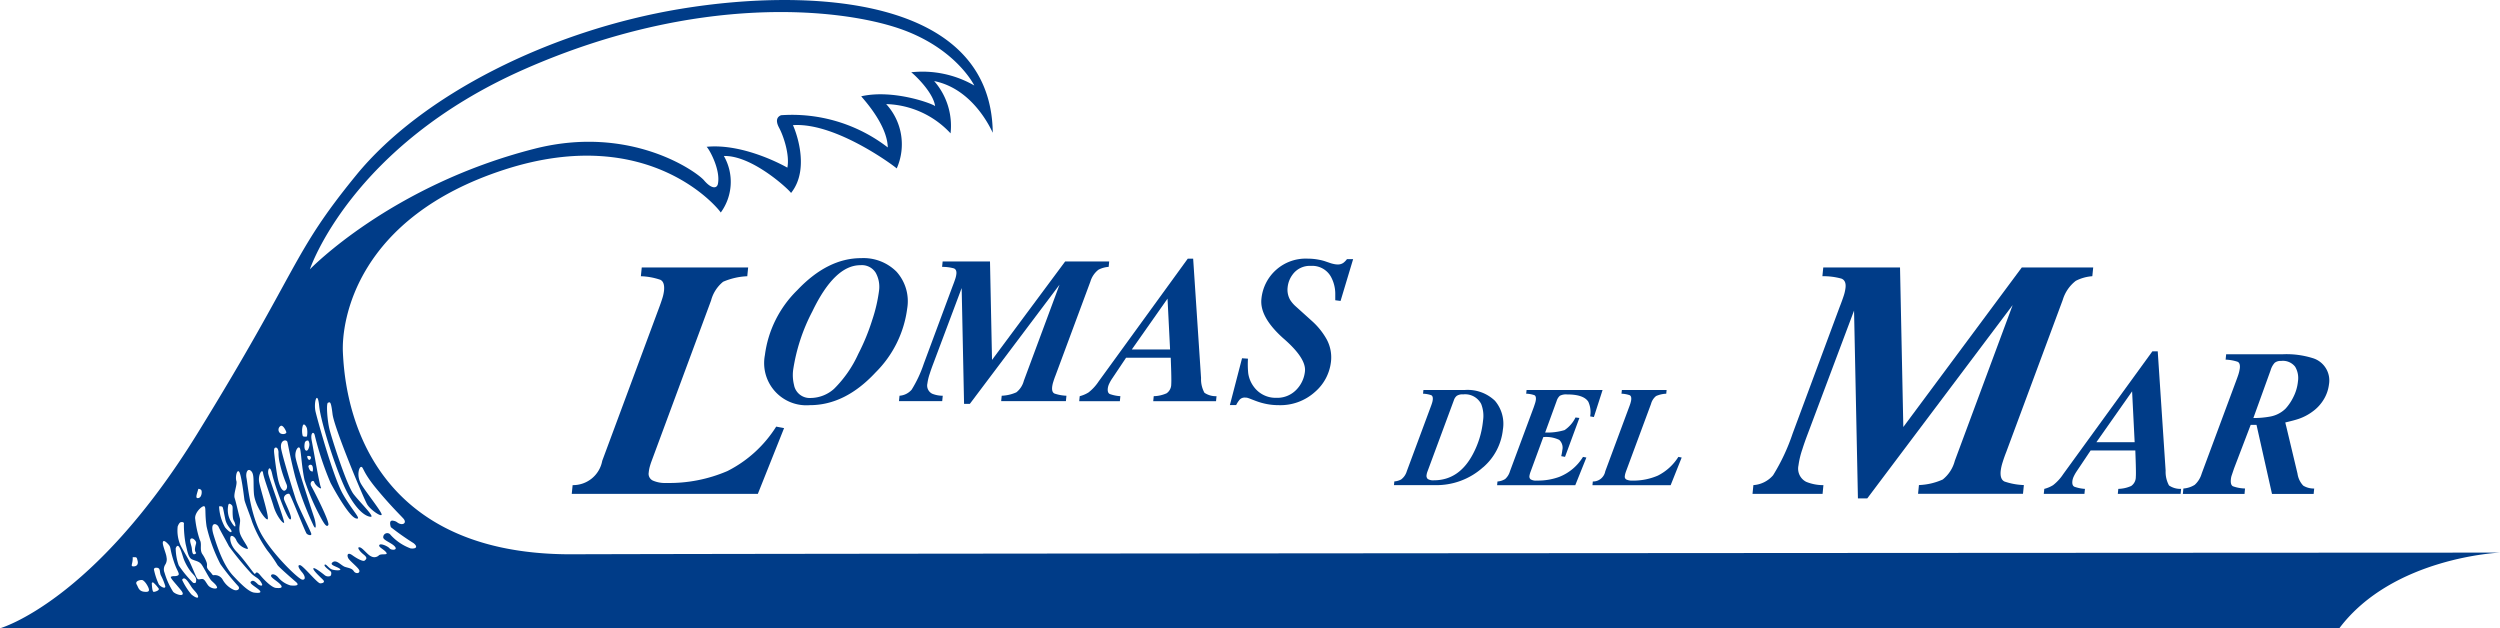 <svg data-name="Grupo 9749" xmlns="http://www.w3.org/2000/svg" width="387.383" height="97.356" viewBox="0 0 387.383 97.356">
    <defs>
        <clipPath id="hh0h6z5vja">
            <path data-name="Rectángulo 11406" style="fill:none" d="M0 0h387.383v97.356H0z"/>
        </clipPath>
    </defs>
    <g data-name="Grupo 9748" style="clip-path:url(#hh0h6z5vja)">
        <path data-name="Trazado 15958" d="M88.691 85.889c-33.7.135-35.308-26.275-35.556-31.231s2.106-20.937 25.025-28.37 33.643 6.648 33.522 6.648a8.066 8.066 0 0 0 .484-8.766c4.595-.121 10.58 5.683 10.4 5.743 3.264-4.051.3-10.58.3-10.519 6.771-.484 16.2 6.71 16.082 6.71a9.211 9.211 0 0 0-1.632-9.975 14.13 14.13 0 0 1 9.976 4.534 10.533 10.533 0 0 0-2.54-8.1c6.348 1.27 9.079 8.115 9.079 8-.239-20.988-28.024-22.539-48.3-19.2S65.349 14.716 55.213 27.118s-8.586 14.071-24.674 40.133S0 97.356 0 97.356s362.358-.081 362.482 0c8.3-11.044 24.9-11.727 24.9-11.727s-264.994.124-298.692.259m-7.4-75.178c26.915-11.842 48.877-9.352 57.842-6.362s11.842 8.906 11.842 8.906a16.086 16.086 0 0 0-9.787-2.055c.1 0 3.408 2.95 3.713 5.255-.255-.341-6.441-2.668-11.445-1.535 0 .1 4.013 4.208 4.111 7.928a24.3 24.3 0 0 0-16.54-4.992c-.489.2-.979.685-.294 1.958s1.664 4.208 1.272 6.166c0 0-6.558-3.817-12.528-3.23.2 0 2.251 3.426 1.762 5.774-.2.783-1.076.685-2.153-.588s-11.3-8.691-26.229-4.894c-22.313 5.678-34.84 18.695-34.84 18.695s6.362-19.182 33.276-31.025M47.929 71.259c-.157 0-.341-.289-.315-.6 0 0 .394-.053.527.105s-.055.5-.213.5m.446.891c.184.289.131 1 0 .918s-.373-.011-.577-.734c-.076-.27.394-.472.577-.184M47.79 68.3a1.194 1.194 0 0 1 .11.918c-.082.393-.285.734-.521.577s-.242-.7-.157-1.154c.064-.346.446-.446.569-.341m-.884-2.308c.158-.5.5-.026.647.341a3.113 3.113 0 0 1 0 1.311s-.542.079-.647-.1a3.026 3.026 0 0 1 0-1.547m-3.461.026c.367-.288.839.656.918.918s-.5.446-.918.21a.689.689 0 0 1 0-1.128m-.682 3.33c.288 0 .42.551.389.839a6.861 6.861 0 0 0 .215 1.652 18.877 18.877 0 0 0 1 3.121c.348.708-.191 1.18-.427 1.057s-.5-.4-.791-1.451-.651-4.222-.651-4.222c-.086-.714-.026-1 .262-1m-7.416 9.107c.044-.519.267-.459.536-.221s.118.594.177 1.6.238.743.386 1.388-.208.394-.767-.616a3.531 3.531 0 0 1-.333-2.156m-.832.165c.089.238.178.8.4 1.85s1 1.567.966 1.894-.624-.178-1.01-.654a7.3 7.3 0 0 1-.921-3.238s.476-.089.565.148m-3.776-2.866s.411 0 .493.284 0 1.061-.493 1.143-.3-.412 0-1.426M29.5 83.568c.074-.169.384-.247.721.165s.1.439 0 1.22.431.673 0 .892-.447-.439-.5-.892-.36-1.063-.219-1.385m-1.015 3.1a8.016 8.016 0 0 0 1.152 2c.356.412.795.768.759 1.262s-.156.438-.467.384a17.143 17.143 0 0 1-2.24-2.714 8.212 8.212 0 0 1-.466-2.648c.494-1.249.987 1 1.262 1.715m-7.928-.329h.328c.328 0 .331.137.44.576s-.055.85-.631.85-.082-.357-.137-1.426m1.728 5.349c-.8-.11-.866-.715-1.1-1.1-.354-.586.6-.741.823-.713s.631.439.932 1.07.137.851-.658.741m1.536.027c-.219 0-.274-.768-.3-1.364 0 0 .109-.227.329 0a5.518 5.518 0 0 1 .741.85c.165.28-.548.515-.768.515m.792-1.152a10.724 10.724 0 0 1-.765-2.332s0-.329.521-.247.329.631.549 1.152a9.222 9.222 0 0 1 .686 1.658c.11.561-.686.153-.991-.231m2.225 1.152a11.389 11.389 0 0 1-1.339-2.96 1.361 1.361 0 0 1 .12-1.286 1.509 1.509 0 0 0 .182-1.128c-.028-.494-.6-1.756-.576-2.25s.466-.192.878.274.192.549.686 2.183.8 1.877.905 2.343-.905.384-.905.384l-.274.082c-.274.082.631.987 1.536 2.111s-.713.742-1.207.248m2.8.384a10.255 10.255 0 0 1-1.427-2.25c.439-.8 1.207.8 1.564 1.266s.8.82.906 1.259-.467.219-1.042-.274m2.579-1.426c-.412-.576-.548-.988-.96-.96s-.578.219-.824-.274-.877-2.058-1.179-2.634-1.235-2.112-1.372-2.5a5.738 5.738 0 0 1-.357-2.731c.274-.671.439-.7.741-.671a.237.237 0 0 1 .219.316 16.7 16.7 0 0 0 .274 3.086c.274 1.07.384 2.113 1.015 2.387s1.1.274 1.482.823 1.152 2.112 1.481 2.442.752.631.884 1.015-.994.274-1.4-.3m4.032.741a3.681 3.681 0 0 1-1.756-1.591 1.383 1.383 0 0 0-1.454-.686c-.247-.137 0 0-.631-.686s-.164-.686-.439-1.4a5.387 5.387 0 0 0-.658-1.235c-.411-.713 0-1.536-.356-2.14a15.045 15.045 0 0 1-.713-3.22c-.192-.971 1.1-2.157 1.4-2.006s.055 1.057.357 3.127a24.778 24.778 0 0 0 2.14 5.831 34.881 34.881 0 0 0 2.771 3.429c.329.411-.11.768-.658.576m3.671-.914c-.446-.416-.713-.654-1.04-.386s.505.683 1.159 1.218.119.594-.654.5-1.9-1.129-3.3-2.644-2.317-4.041-3-6.269.535-1.812.772-1.277 1.307 2.406 1.6 3A46.828 46.828 0 0 0 39 88.925a5.342 5.342 0 0 0 .743.564A2.244 2.244 0 0 1 40.6 90.5c.178.416-.46.208-.683 0m5.083.208a3.8 3.8 0 0 1-1.9-1.248c-.475-.535-1.04-.594-1.1-.267s1.01.862 1.473 1.4-.107.565-.731.505-1.782-1.189-2.436-1.991-.683-.149-.832-.178-1.664-2.258-2.792-3.417-1.1-2.288-.891-2.436.654.149.862.713a2.578 2.578 0 0 0 1.664 1.278c.446 0-.951-1.6-1.159-2.525s.178-1.634 0-2.258-.594-2.5-.8-3.12.446-2.11.267-2.644.06-1.812.416-1.442.773 3.938.832 4.354.921 2.525 1.188 3.417a19.626 19.626 0 0 0 2.347 4.427 20.58 20.58 0 0 1 1.6 2.288c.356.475 2.852 2.614 2.852 2.614.72.624-.267.594-.861.535m18.676-5.719a7.8 7.8 0 0 1-3.144-2.1.625.625 0 0 0-1.148.355c-.027.465 1.394.9 1.832 1.476s-.629.547-.848.246-1.394-.847-1.586-.519.711.656 1.066 1.148-.738.137-1.121.437a1.008 1.008 0 0 1-1.23.164c-.574-.246-1.312-1.34-1.777-1.394s-.027.6.629 1.121.41.711.164.93-1.23-.328-1.914-.821-.875-.082-.656.41 1.7 1.558 1.75 2-.6.492-.875.055-.738-.465-1.34-.656-1.312-1.176-1.914-.738.519.629 1.039.984-.574.328-1.121.164-.985-.984-1.176-.738.9.93.984 1.094.055.574-.136.656a.877.877 0 0 1-.9-.192c-.383-.3-1.64-1.285-1.7-.984s1.149 1.394 1.5 1.75 0 .547-.438.547-2.652-2.761-3.117-2.816-.219.492.3 1.094.6 1.23.028 1.148-4.4-3.745-6.233-6.878-2.23-8.037-2.393-8.856.164-1.613.711-1.094.3 1.8.438 3.526 1.722 4.046 2.1 3.964-1.066-4.566-1.285-5.741.492-2.242.6-1.449 1.2 3.718 1.641 5.194 1.453 2.708 1.617 2.519-2.378-6.971-2.461-7.655.3-1.394.629.164 2.3 7.026 2.789 6.971-.656-2.242-.93-2.98.574-1.121.793-.957 2.461 5.932 2.679 6.151.793.383.711 0-2.05-4.265-2.406-5.358-1.941-6.206-2.242-7.709.847-1.613.957-1.121.547 2.87 1.227 5.467a49.913 49.913 0 0 0 2.837 7.519c.455.808.353-.4.1-1.212s-2.827-8.481-2.928-9.542.606-1.918.757-1.06.252 2.878.656 4.7a34.644 34.644 0 0 0 2.727 6.21c.3.5.707 1.212.959.757s-2.272-5.4-2.636-6.008.313-1.111.465-.606 1.262 1.313 1.009.757-1.161-5.957-1.413-7.219.353-1.565.5-.707a46.761 46.761 0 0 0 2.425 7.27c.808 1.515 2.928 5.251 3.938 5.5s-.606-1.212-2.07-3.837-3.837-11.208-4.19-12.672.3-3.534.555-.909 2.827 10.6 4.392 13.48 2.878 3.635 3.584 3.686-1.514-2.07-2.625-3.483-3.383-8.633-3.736-10-.556-4.09-.252-4.191.454-.353.707 1.767 4.847 13.177 5.4 14.035 2.222 1.969 2.209 1.515-2.41-3.433-3.168-4.7-.353-2.676 0-2.676.2.757 2.322 3.332 3.635 4.039 4.19 4.645.1 1.01-.454.855-.454-.4-1.161-.5-.3 1.01-.3 1.01a40.451 40.451 0 0 0 3.518 2.475c.683.547.437.9-.41.82" style="fill:#003c88"/>
        <path data-name="Trazado 15959" d="M578.894 120.4a6.987 6.987 0 0 1-2.667-.512 2.29 2.29 0 0 1-1.2-2.533 12.931 12.931 0 0 1 .609-2.533q.3-.973.854-2.431l7.151-19.039.6 29.1h1.448L608.216 92.5l-8.963 24.131a5.429 5.429 0 0 1-1.878 2.9 9.885 9.885 0 0 1-3.68.857l-.136 1.357h16.259l.136-1.357a10.46 10.46 0 0 1-3.007-.55q-.714-.346-.584-1.652a7.107 7.107 0 0 1 .3-1.33q.244-.793.55-1.561l8.764-23.594A5.856 5.856 0 0 1 618 88.742a6.6 6.6 0 0 1 2.562-.716l.135-1.358h-11.062l-18.36 24.725-.511-24.725h-11.893l-.135 1.358a10.52 10.52 0 0 1 2.949.372q.747.294.637 1.394a6.33 6.33 0 0 1-.3 1.318q-.248.755-.64 1.752l-7.252 19.525a30.908 30.908 0 0 1-3.038 6.487 4.424 4.424 0 0 1-3.049 1.522l-.136 1.357h10.857z" transform="translate(-296.349 -45.226)" style="fill:#003c88"/>
        <path data-name="Trazado 15960" d="M663.757 134.583a4.874 4.874 0 0 1-1.375.584l-.078.774h6.3l.078-.774a5.931 5.931 0 0 1-1.636-.332q-.381-.189-.315-.853a2.3 2.3 0 0 1 .225-.758 5.743 5.743 0 0 1 .409-.727l2.2-3.286h6.922q.074 2.07.076 2.354.035 1.374 0 1.738a1.683 1.683 0 0 1-.713 1.413 5.161 5.161 0 0 1-2 .45l-.077.774h9.732l.078-.774a3.1 3.1 0 0 1-1.875-.529 4.382 4.382 0 0 1-.524-2.282l-1.224-18.5h-.831l-13.81 19.021a7.089 7.089 0 0 1-1.566 1.707m12.236-14.53.395 7.879h-5.929z" transform="translate(-345.612 -59.414)" style="fill:#003c88"/>
        <path data-name="Trazado 15961" d="M716.994 135.588a5.879 5.879 0 0 1-1.885-.345q-.393-.219-.307-1.085.016-.157.046-.307a2.146 2.146 0 0 1 .075-.275l.378-1.116 2.572-6.73h.9l2.4 10.7h6.456l.084-.837a3.071 3.071 0 0 1-1.7-.447 3.376 3.376 0 0 1-.887-1.86l-1.742-7.305a9.569 9.569 0 0 1-.149-.624q1.43-.331 2.111-.569a7.849 7.849 0 0 0 2.051-1.074 6.338 6.338 0 0 0 1.885-2.077 5.829 5.829 0 0 0 .717-2.157 3.613 3.613 0 0 0-2.578-4.108 13.577 13.577 0 0 0-4.526-.584h-8.824l-.084.837a6.515 6.515 0 0 1 1.863.332q.418.205.341.979a5.858 5.858 0 0 1-.247 1.059q-.111.331-.277.778l-5.391 14.514a3.746 3.746 0 0 1-1.083 1.741 3.809 3.809 0 0 1-1.749.565l-.084.837h9.558zm3.968-18.325a2.9 2.9 0 0 1 .626-1.146 1.444 1.444 0 0 1 .991-.292 2.4 2.4 0 0 1 2.177.892 3.412 3.412 0 0 1 .442 2.251 6.8 6.8 0 0 1-.724 2.473 7.536 7.536 0 0 1-1.2 1.777 4.557 4.557 0 0 1-2.416 1.232 14.055 14.055 0 0 1-2.572.221z" transform="translate(-369.12 -59.897)" style="fill:#003c88"/>
        <path data-name="Trazado 15962" d="M199.316 91.443q-.207.679-.585 1.676L190 116.636a4.589 4.589 0 0 1-4.586 3.762l-.136 1.357h28.834l4.067-10.193-1.221-.23a19.075 19.075 0 0 1-7.566 6.889 22.779 22.779 0 0 1-9.45 1.843 4.69 4.69 0 0 1-2.1-.373 1.152 1.152 0 0 1-.637-1.251 5.031 5.031 0 0 1 .149-.851c.066-.241.147-.5.242-.774l9.27-25.027a5.547 5.547 0 0 1 1.865-2.9 10.5 10.5 0 0 1 3.745-.857l.135-1.357h-16.487l-.135 1.357a10.342 10.342 0 0 1 3.018.55q.7.346.569 1.676a6.282 6.282 0 0 1-.259 1.19" transform="translate(-96.683 -45.227)" style="fill:#003c88"/>
        <path data-name="Trazado 15963" d="M264.934 101.386a17.018 17.018 0 0 0 4.928-9.944 6.835 6.835 0 0 0-1.657-5.692 7.232 7.232 0 0 0-5.478-2.1q-5.2 0-9.9 4.964a17.133 17.133 0 0 0-5.018 10.07 6.542 6.542 0 0 0 6.968 7.747q5.453 0 10.157-5.043m-12.594 1.977a6.355 6.355 0 0 1-.151-2.4 28.654 28.654 0 0 1 2.973-9.059q3.442-7.162 7.438-7.162a2.526 2.526 0 0 1 2.376 1.162 4.491 4.491 0 0 1 .521 2.79 23.794 23.794 0 0 1-1.046 4.506 32.977 32.977 0 0 1-2.175 5.3 18.132 18.132 0 0 1-3.752 5.4 5.515 5.515 0 0 1-3.589 1.415 2.472 2.472 0 0 1-2.6-1.944" transform="translate(-129.287 -43.65)" style="fill:#003c88"/>
        <path data-name="Trazado 15964" d="M305.422 84.738h-7.337l-.084.837a6.513 6.513 0 0 1 1.819.229q.461.181.393.86a3.824 3.824 0 0 1-.188.813q-.152.466-.394 1.081l-4.474 12.042a19.059 19.059 0 0 1-1.874 4 2.73 2.73 0 0 1-1.881.939l-.084.837h6.7l.084-.837a4.305 4.305 0 0 1-1.645-.315 1.414 1.414 0 0 1-.738-1.564 7.961 7.961 0 0 1 .376-1.562q.185-.6.527-1.5l4.41-11.745.371 17.95h.893l13.9-18.471-5.529 14.886a3.349 3.349 0 0 1-1.159 1.792 6.114 6.114 0 0 1-2.271.528l-.083.837h10.03l.084-.837a6.426 6.426 0 0 1-1.854-.339q-.442-.214-.361-1.018a4.314 4.314 0 0 1 .184-.82q.151-.491.339-.964l5.406-14.554a3.616 3.616 0 0 1 1.248-1.831 4.069 4.069 0 0 1 1.58-.442l.083-.837h-6.822L305.736 99.99z" transform="translate(-152.019 -44.219)" style="fill:#003c88"/>
        <path data-name="Trazado 15965" d="M351.179 104.54a4.858 4.858 0 0 1-1.375.585l-.078.774h6.3l.078-.774a5.949 5.949 0 0 1-1.636-.332q-.381-.189-.315-.854a2.3 2.3 0 0 1 .226-.758 5.765 5.765 0 0 1 .409-.726l2.2-3.286h6.921q.074 2.07.077 2.354.034 1.374 0 1.738a1.684 1.684 0 0 1-.713 1.414 5.17 5.17 0 0 1-2 .45l-.077.774h9.732l.077-.774a3.1 3.1 0 0 1-1.875-.53 4.379 4.379 0 0 1-.524-2.282l-1.224-18.5h-.831l-13.81 19.021a7.084 7.084 0 0 1-1.565 1.706m12.236-14.53.394 7.879h-5.929z" transform="translate(-182.499 -43.736)" style="fill:#003c88"/>
        <path data-name="Trazado 15966" d="M400.142 105.6a1.058 1.058 0 0 1 .786-.258 1.431 1.431 0 0 1 .356.039 5.456 5.456 0 0 1 .545.195l.785.3a10.24 10.24 0 0 0 1.7.475 9.423 9.423 0 0 0 1.747.164 8.008 8.008 0 0 0 5.7-2.061 7.243 7.243 0 0 0 2.459-4.621 5.861 5.861 0 0 0-.678-3.547 10.971 10.971 0 0 0-2.225-2.773l-2.539-2.29a4.748 4.748 0 0 1-.883-1.027 3.177 3.177 0 0 1-.383-1.959 3.921 3.921 0 0 1 .758-1.943 3.278 3.278 0 0 1 2.831-1.358 3.314 3.314 0 0 1 3.122 1.69 5.518 5.518 0 0 1 .668 2.575v1.059l.819.11 1.948-6.477h-.958a2.708 2.708 0 0 1-.576.585 1.468 1.468 0 0 1-.886.237 2.55 2.55 0 0 1-.5-.055 5.41 5.41 0 0 1-.535-.134l-.789-.269a6.8 6.8 0 0 0-1.023-.269 9.162 9.162 0 0 0-1.753-.174 6.89 6.89 0 0 0-7.193 6.272q-.276 2.765 3.332 6.02 3.622 3.113 3.419 5.15a4.769 4.769 0 0 1-1.346 2.883 4.1 4.1 0 0 1-3.109 1.24 4.174 4.174 0 0 1-3.465-1.706 4.556 4.556 0 0 1-.872-2.1 14.016 14.016 0 0 1-.04-2.259l-.919-.064-1.884 7.251h.972a4.144 4.144 0 0 1 .6-.9" transform="translate(-207.987 -43.736)" style="fill:#003c88"/>
        <path data-name="Trazado 15967" d="M465.533 138.37a8.939 8.939 0 0 0 3.071-5.855 5.5 5.5 0 0 0-1.235-4.461 6.106 6.106 0 0 0-4.735-1.663h-6.347l-.057.57a4.374 4.374 0 0 1 1.269.231q.295.145.239.7a2.623 2.623 0 0 1-.109.5q-.087.285-.246.7l-3.671 9.883a2.446 2.446 0 0 1-.886 1.28 2.7 2.7 0 0 1-1.044.3l-.057.57H458a10.778 10.778 0 0 0 7.533-2.766m-8.555 1.829a.66.66 0 0 1-.2-.624 1.915 1.915 0 0 1 .039-.225 2.345 2.345 0 0 1 .088-.291l4.123-11.131a1.455 1.455 0 0 1 .419-.618 1.553 1.553 0 0 1 .98-.231 2.8 2.8 0 0 1 2.812 1.484 5.053 5.053 0 0 1 .285 2.6 13.886 13.886 0 0 1-1.575 5.183q-2.145 4.045-6.045 4.044a1.564 1.564 0 0 1-.926-.194" transform="translate(-235.725 -65.955)" style="fill:#003c88"/>
        <path data-name="Trazado 15968" d="M485.147 141.135h12.113l1.72-4.283-.524-.1a7.554 7.554 0 0 1-3.71 3.11 9.586 9.586 0 0 1-3.443.559 1.58 1.58 0 0 1-.965-.194.556.556 0 0 1-.185-.495 2.091 2.091 0 0 1 .056-.291 3.181 3.181 0 0 1 .118-.376l1.977-5.381a4.7 4.7 0 0 1 2.464.43 1.642 1.642 0 0 1 .482 1.6c-.011.1-.028.228-.054.382s-.064.336-.113.543l.588.108 2.225-6.028-.6-.075a4.966 4.966 0 0 1-1.696 1.956 9.306 9.306 0 0 1-3.01.376l1.786-4.9a1.781 1.781 0 0 1 .491-.791 2.067 2.067 0 0 1 1.14-.21q2.548 0 3.271 1.13a3.82 3.82 0 0 1 .286 2.271l.577.1 1.348-4.186h-11.777l-.057.57a4.236 4.236 0 0 1 1.274.231q.28.146.224.705a2.8 2.8 0 0 1-.117.522c-.062.2-.14.432-.228.684l-3.674 9.89a2.545 2.545 0 0 1-.738 1.187 2.6 2.6 0 0 1-1.192.385z" transform="translate(-253.165 -65.955)" style="fill:#003c88"/>
        <path data-name="Trazado 15969" d="M521.944 128.4c-.058.19-.14.426-.246.7l-3.67 9.883a1.927 1.927 0 0 1-1.927 1.581l-.057.57h12.118l1.709-4.283-.513-.1a8.017 8.017 0 0 1-3.179 2.9 9.576 9.576 0 0 1-3.972.775 1.967 1.967 0 0 1-.882-.157.483.483 0 0 1-.267-.526 2.157 2.157 0 0 1 .062-.358c.028-.1.062-.209.1-.325l3.9-10.517a2.329 2.329 0 0 1 .784-1.221 4.385 4.385 0 0 1 1.574-.361l.057-.57H520.6l-.057.57a4.359 4.359 0 0 1 1.269.231c.2.1.275.332.239.7a2.656 2.656 0 0 1-.109.5" transform="translate(-269.288 -65.955)" style="fill:#003c88"/>
    </g>
</svg>
